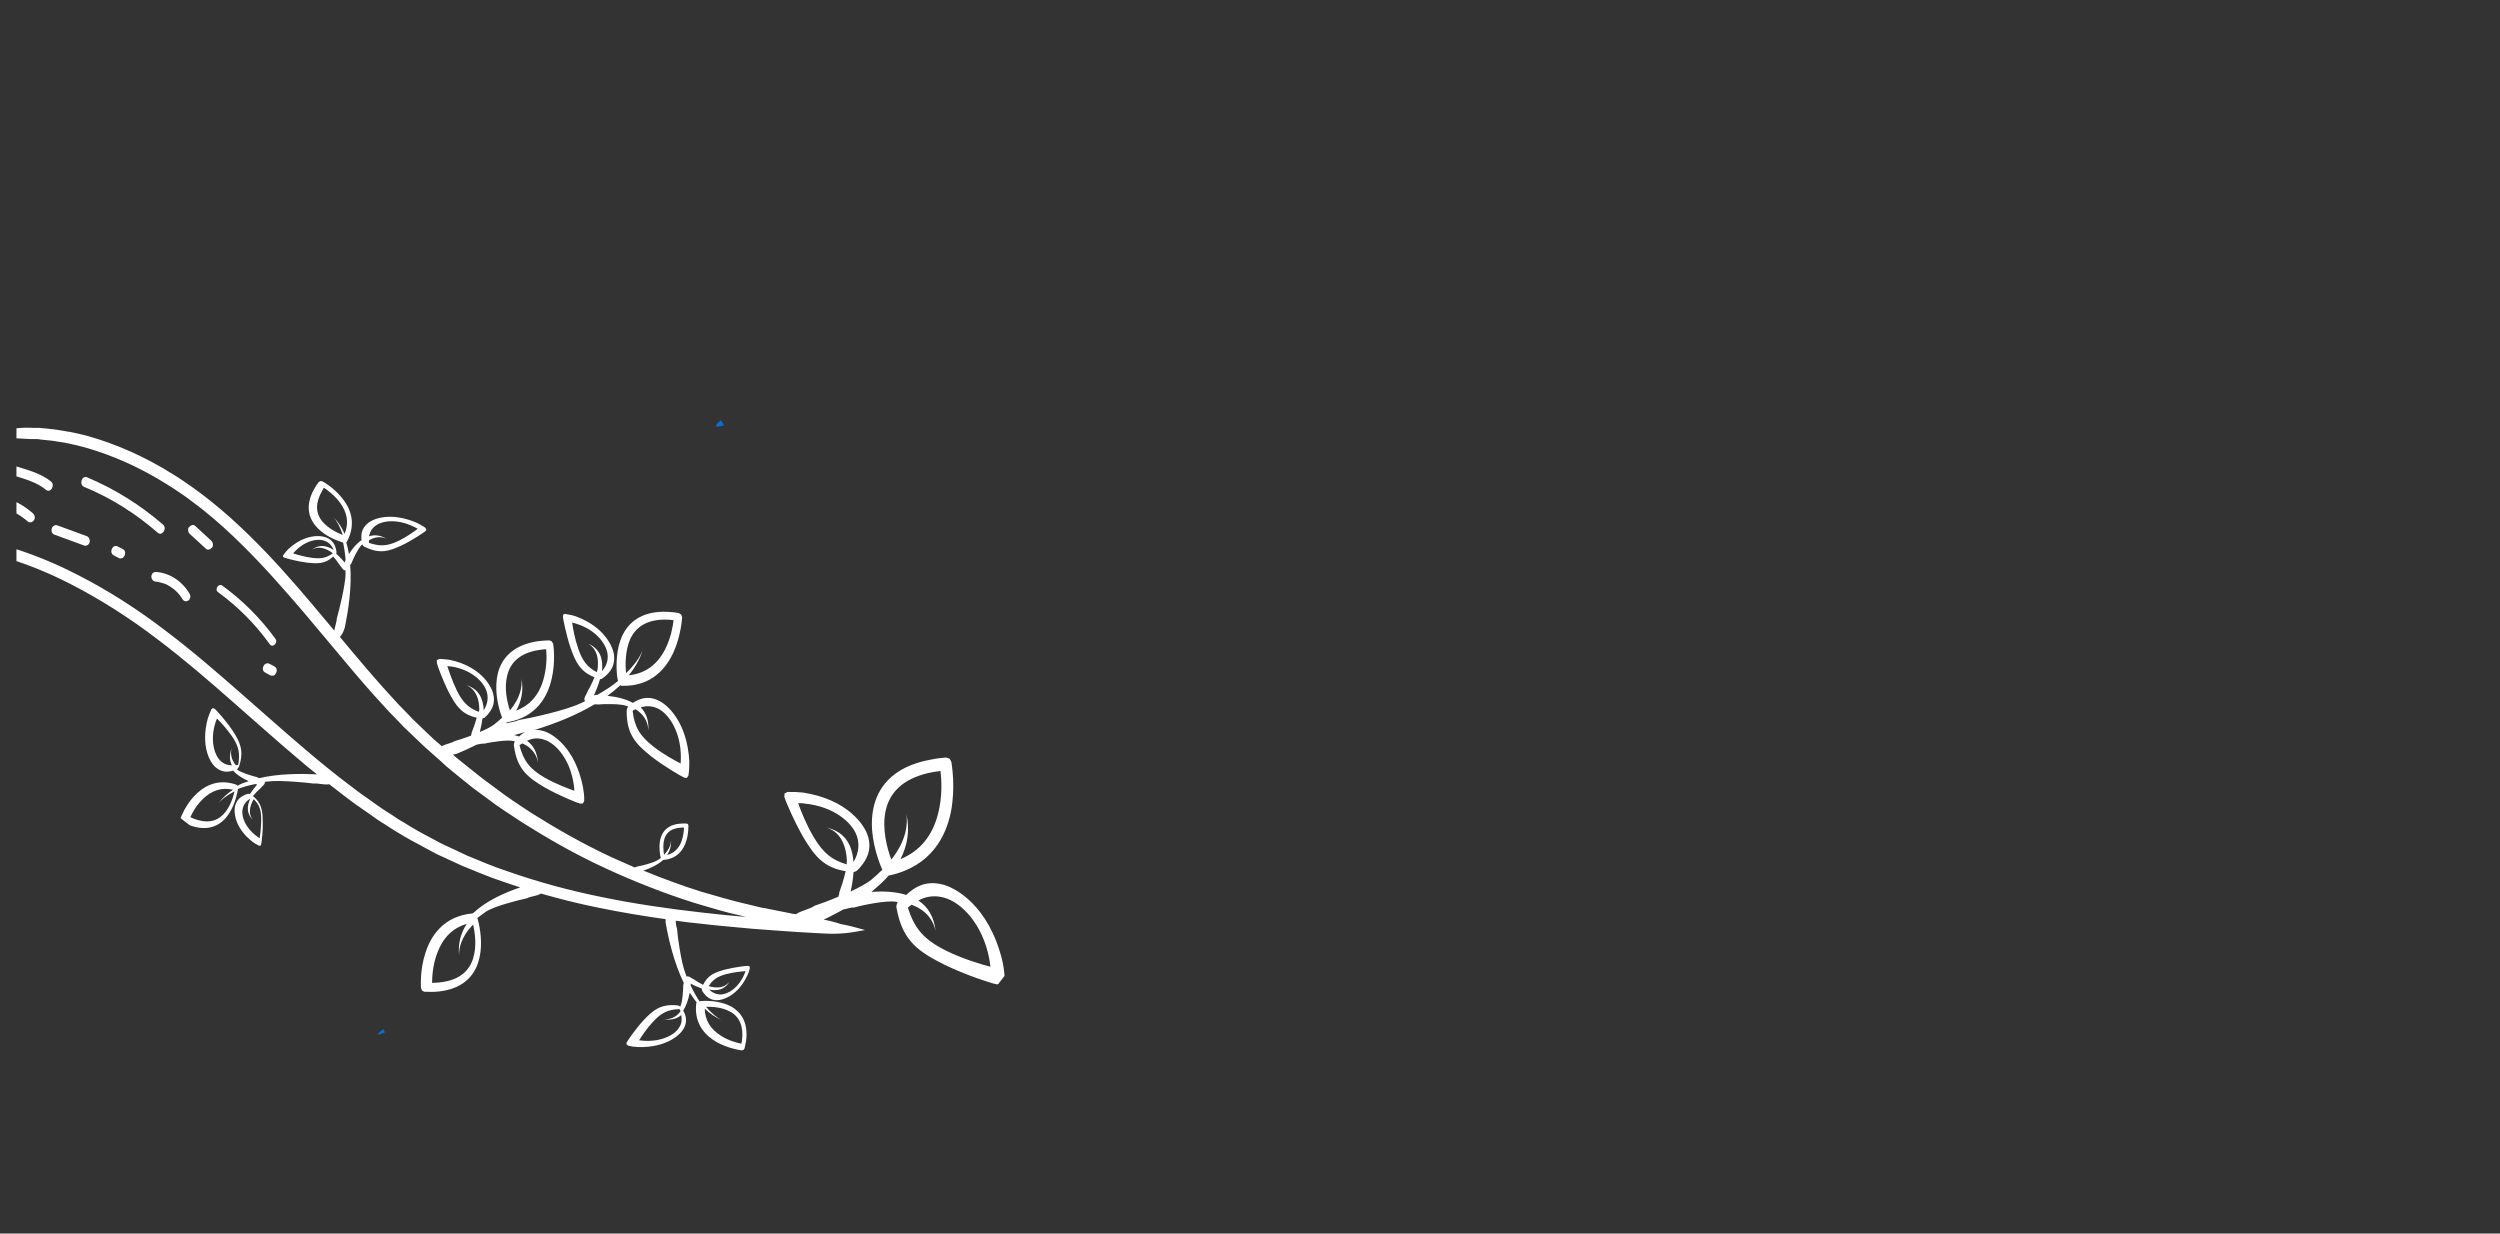 <svg xmlns="http://www.w3.org/2000/svg" xmlns:xlink="http://www.w3.org/1999/xlink" width="152" zoomAndPan="magnify" viewBox="0 0 114 56.25" height="75" preserveAspectRatio="xMidYMid meet" version="1.0"><rect x="0" y="0" width="114" height="56.25" fill="#333333" stroke="none"/><defs><clipPath id="6068e0679d"><path d="M 17.219 46.906 L 17.57 46.906 L 17.57 47.184 L 17.219 47.184 Z M 17.219 46.906 " clip-rule="nonzero"/></clipPath><clipPath id="9bc7532544"><path d="M 17.551 47.074 C 16.887 47.367 17.477 46.926 17.477 46.926 " clip-rule="nonzero"/></clipPath><clipPath id="f3add5dc4f"><path d="M 32.637 19.152 L 33.039 19.152 L 33.039 19.48 L 32.637 19.48 Z M 32.637 19.152 " clip-rule="nonzero"/></clipPath><clipPath id="970b71d55c"><path d="M 33.02 19.391 C 32.281 19.613 32.871 19.168 32.871 19.168 " clip-rule="nonzero"/></clipPath><clipPath id="0a869eda72"><path d="M 0.75 19 L 46 19 L 46 48 L 0.75 48 Z M 0.75 19 " clip-rule="nonzero"/></clipPath><clipPath id="caf19faaaf"><path d="M 7.617 6.809 L 49.664 39.547 L 35.117 58.234 L -6.934 25.5 Z M 7.617 6.809 " clip-rule="nonzero"/></clipPath><clipPath id="b88c5479c6"><path d="M 7.617 6.809 L 49.664 39.547 L 35.117 58.234 L -6.934 25.5 Z M 7.617 6.809 " clip-rule="nonzero"/></clipPath><clipPath id="45c8e77275"><path d="M 0.75 22 L 2 22 L 2 24 L 0.75 24 Z M 0.75 22 " clip-rule="nonzero"/></clipPath><clipPath id="7814d09744"><path d="M 7.617 6.809 L 49.664 39.547 L 35.117 58.234 L -6.934 25.5 Z M 7.617 6.809 " clip-rule="nonzero"/></clipPath><clipPath id="253d69b352"><path d="M 7.617 6.809 L 49.664 39.547 L 35.117 58.234 L -6.934 25.5 Z M 7.617 6.809 " clip-rule="nonzero"/></clipPath><clipPath id="24dc7f569c"><path d="M 2 23 L 5 23 L 5 25 L 2 25 Z M 2 23 " clip-rule="nonzero"/></clipPath><clipPath id="de3039e017"><path d="M 7.617 6.809 L 49.664 39.547 L 35.117 58.234 L -6.934 25.5 Z M 7.617 6.809 " clip-rule="nonzero"/></clipPath><clipPath id="a44be233ff"><path d="M 7.617 6.809 L 49.664 39.547 L 35.117 58.234 L -6.934 25.5 Z M 7.617 6.809 " clip-rule="nonzero"/></clipPath><clipPath id="5becb548d7"><path d="M 5 24 L 6 24 L 6 26 L 5 26 Z M 5 24 " clip-rule="nonzero"/></clipPath><clipPath id="bef0670e73"><path d="M 7.617 6.809 L 49.664 39.547 L 35.117 58.234 L -6.934 25.5 Z M 7.617 6.809 " clip-rule="nonzero"/></clipPath><clipPath id="e2ca4ea1fc"><path d="M 7.617 6.809 L 49.664 39.547 L 35.117 58.234 L -6.934 25.5 Z M 7.617 6.809 " clip-rule="nonzero"/></clipPath><clipPath id="3eec072095"><path d="M 11 30 L 13 30 L 13 31 L 11 31 Z M 11 30 " clip-rule="nonzero"/></clipPath><clipPath id="1e13d0a022"><path d="M 7.617 6.809 L 49.664 39.547 L 35.117 58.234 L -6.934 25.5 Z M 7.617 6.809 " clip-rule="nonzero"/></clipPath><clipPath id="a690f5b4dc"><path d="M 7.617 6.809 L 49.664 39.547 L 35.117 58.234 L -6.934 25.5 Z M 7.617 6.809 " clip-rule="nonzero"/></clipPath><clipPath id="12f3397e69"><path d="M 0.75 20 L 3 20 L 3 23 L 0.75 23 Z M 0.75 20 " clip-rule="nonzero"/></clipPath><clipPath id="0fda2e703b"><path d="M 7.617 6.809 L 49.664 39.547 L 35.117 58.234 L -6.934 25.5 Z M 7.617 6.809 " clip-rule="nonzero"/></clipPath><clipPath id="e7d2aa1d03"><path d="M 7.617 6.809 L 49.664 39.547 L 35.117 58.234 L -6.934 25.5 Z M 7.617 6.809 " clip-rule="nonzero"/></clipPath><clipPath id="6f72026a75"><path d="M 3 21 L 8 21 L 8 25 L 3 25 Z M 3 21 " clip-rule="nonzero"/></clipPath><clipPath id="3c9cd1c918"><path d="M 7.617 6.809 L 49.664 39.547 L 35.117 58.234 L -6.934 25.5 Z M 7.617 6.809 " clip-rule="nonzero"/></clipPath><clipPath id="f7a432a5c5"><path d="M 7.617 6.809 L 49.664 39.547 L 35.117 58.234 L -6.934 25.5 Z M 7.617 6.809 " clip-rule="nonzero"/></clipPath><clipPath id="115256b369"><path d="M 9 26 L 13 26 L 13 30 L 9 30 Z M 9 26 " clip-rule="nonzero"/></clipPath><clipPath id="ba96f156f5"><path d="M 7.617 6.809 L 49.664 39.547 L 35.117 58.234 L -6.934 25.5 Z M 7.617 6.809 " clip-rule="nonzero"/></clipPath><clipPath id="0c605cdac7"><path d="M 7.617 6.809 L 49.664 39.547 L 35.117 58.234 L -6.934 25.5 Z M 7.617 6.809 " clip-rule="nonzero"/></clipPath><clipPath id="4c7348ad0f"><path d="M 6 26 L 9 26 L 9 28 L 6 28 Z M 6 26 " clip-rule="nonzero"/></clipPath><clipPath id="0e0499dd09"><path d="M 7.617 6.809 L 49.664 39.547 L 35.117 58.234 L -6.934 25.5 Z M 7.617 6.809 " clip-rule="nonzero"/></clipPath><clipPath id="07ec6b1ac8"><path d="M 7.617 6.809 L 49.664 39.547 L 35.117 58.234 L -6.934 25.5 Z M 7.617 6.809 " clip-rule="nonzero"/></clipPath><clipPath id="cc172d1474"><path d="M 8 23 L 10 23 L 10 26 L 8 26 Z M 8 23 " clip-rule="nonzero"/></clipPath><clipPath id="165c32cb75"><path d="M 7.617 6.809 L 49.664 39.547 L 35.117 58.234 L -6.934 25.5 Z M 7.617 6.809 " clip-rule="nonzero"/></clipPath><clipPath id="ef06a5df09"><path d="M 7.617 6.809 L 49.664 39.547 L 35.117 58.234 L -6.934 25.5 Z M 7.617 6.809 " clip-rule="nonzero"/></clipPath></defs><g clip-path="url(#6068e0679d)"><g clip-path="url(#9bc7532544)"><path fill="#0571d3" d="M 13.926 43.965 L 20.59 43.965 L 20.59 50.402 L 13.926 50.402 Z M 13.926 43.965 " fill-opacity="1" fill-rule="nonzero"/></g></g><g clip-path="url(#f3add5dc4f)"><g clip-path="url(#970b71d55c)"><path fill="#0571d3" d="M 29.395 16.207 L 36.059 16.207 L 36.059 22.648 L 29.395 22.648 Z M 29.395 16.207 " fill-opacity="1" fill-rule="nonzero"/></g></g><g clip-path="url(#0a869eda72)"><g clip-path="url(#caf19faaaf)"><g clip-path="url(#b88c5479c6)"><path fill="#ffffff" d="M 45.82 44.668 C 45.816 44.652 45.824 44.625 45.812 44.602 C 45.801 44.324 45.762 44.051 45.699 43.781 C 45.09 41.305 43.562 40.445 42.91 40.316 C 42.141 40.148 41.66 40.496 41.324 40.809 C 40.844 40.656 40.289 40.633 39.734 40.668 C 40.027 40.43 40.293 40.188 40.531 39.918 C 40.547 39.918 40.562 39.914 40.582 39.914 C 42.488 39.488 43.145 38.105 43.363 37.016 C 43.578 35.906 43.402 34.898 43.391 34.797 L 43.383 34.746 L 43.305 34.598 L 43.141 34.543 L 43.09 34.547 C 42.863 34.566 42.648 34.594 42.449 34.637 C 40.598 34.969 40.004 36.023 39.832 36.836 C 39.633 37.75 39.871 38.699 40.102 39.332 C 40.152 39.477 40.203 39.59 40.234 39.66 C 40.086 39.812 39.91 39.961 39.727 40.121 C 39.52 40.289 39.172 40.469 38.789 40.652 C 38.855 40.375 38.898 40.062 38.922 39.766 L 38.996 39.746 C 39.02 39.734 39.043 39.723 39.074 39.703 C 39.098 39.676 39.176 39.613 39.254 39.512 C 39.488 39.23 39.773 38.789 39.582 38.145 C 39.441 37.629 38.645 36.453 36.621 36.141 C 36.398 36.117 36.176 36.109 35.949 36.113 C 35.934 36.113 35.918 36.117 35.898 36.117 C 35.852 36.141 35.812 36.172 35.773 36.184 C 35.77 36.227 35.77 36.289 35.766 36.328 C 35.766 36.348 35.777 36.355 35.777 36.371 C 35.797 36.461 36.176 37.387 36.648 38.207 C 37.129 39 37.547 39.566 38.562 39.727 C 38.48 40.098 38.34 40.512 38.27 40.699 C 38.277 40.75 38.25 40.82 38.227 40.891 C 37.777 41.082 37.355 41.234 37.137 41.305 C 36.945 41.457 36.539 41.516 36.297 41.688 C 36.188 41.676 36.066 41.66 35.941 41.625 C 35.641 41.566 35.328 41.504 35.016 41.441 C 34.938 41.426 34.852 41.402 34.766 41.398 C 34.688 41.383 34.602 41.359 34.512 41.336 C 34.348 41.297 34.184 41.258 34.008 41.215 C 33.328 41.062 32.652 40.852 31.961 40.656 C 31.082 40.379 30.203 40.055 29.34 39.699 C 29.664 39.59 30 39.43 30.242 39.215 C 30.242 39.215 30.254 39.223 30.262 39.211 C 30.887 39.16 31.164 38.746 31.281 38.383 C 31.406 38.031 31.387 37.688 31.391 37.645 L 31.391 37.629 L 31.367 37.578 L 31.312 37.551 L 31.297 37.555 C 31.227 37.547 31.152 37.547 31.086 37.555 C 30.48 37.578 30.238 37.887 30.145 38.16 C 30.039 38.453 30.07 38.781 30.105 39.004 C 30.113 39.055 30.125 39.094 30.137 39.117 C 30.086 39.168 30.023 39.207 29.949 39.242 C 29.754 39.359 29.238 39.484 29.062 39.512 C 29.031 39.535 28.98 39.539 28.941 39.555 C 28.586 39.395 28.227 39.238 27.879 39.086 C 26.566 38.473 25.332 37.766 24.223 37.066 C 23.676 36.703 23.145 36.363 22.676 36 C 22.438 35.828 22.211 35.652 21.98 35.484 C 21.766 35.32 21.555 35.141 21.359 34.988 C 21.16 34.82 20.965 34.684 20.785 34.527 C 20.738 34.492 20.699 34.445 20.652 34.41 C 20.703 34.402 20.746 34.391 20.793 34.383 C 21.102 34.262 21.43 34.109 21.746 33.953 C 21.863 33.938 21.984 33.898 22.078 33.91 C 22.332 33.852 23.113 33.723 23.406 33.789 C 23.434 33.793 23.461 33.797 23.477 33.812 C 23.465 33.832 23.449 33.852 23.449 33.867 L 23.434 33.945 C 23.43 33.969 23.434 34.004 23.438 34.02 C 23.578 35.094 24.09 35.461 24.836 35.906 C 25.547 36.309 26.344 36.617 26.422 36.633 C 26.434 36.641 26.449 36.637 26.457 36.645 C 26.5 36.648 26.543 36.633 26.586 36.637 C 26.598 36.602 26.617 36.555 26.637 36.527 C 26.637 36.512 26.633 36.496 26.641 36.484 C 26.645 36.293 26.617 36.09 26.586 35.902 C 26.234 34.109 25.207 33.445 24.77 33.332 C 24.621 33.289 24.484 33.273 24.367 33.289 C 25.297 33.004 26.27 32.621 27.113 32.117 C 27.172 32.117 27.223 32.113 27.258 32.125 C 27.516 32.102 28.297 32.078 28.582 32.195 C 28.609 32.203 28.629 32.215 28.652 32.223 C 28.641 32.238 28.625 32.258 28.609 32.277 L 28.586 32.348 C 28.582 32.375 28.574 32.398 28.578 32.434 C 28.57 33.508 29.02 33.949 29.707 34.5 C 30.344 34.992 31.098 35.414 31.168 35.441 C 31.176 35.449 31.188 35.457 31.195 35.461 C 31.238 35.465 31.281 35.469 31.324 35.473 C 31.352 35.434 31.363 35.398 31.395 35.363 C 31.391 35.344 31.398 35.336 31.398 35.32 C 31.426 35.129 31.434 34.926 31.434 34.73 C 31.336 32.91 30.422 32.109 29.996 31.93 C 29.492 31.703 29.129 31.883 28.859 32.051 C 28.523 31.867 28.117 31.773 27.699 31.73 C 27.906 31.578 28.105 31.418 28.289 31.246 L 28.297 31.25 C 28.324 31.273 28.352 31.277 28.383 31.273 C 29.73 31.301 30.395 30.449 30.719 29.727 C 31.047 28.992 31.094 28.258 31.102 28.191 L 31.105 28.148 L 31.062 28.027 L 30.965 27.961 L 30.926 27.949 C 30.781 27.926 30.629 27.91 30.484 27.902 C 29.188 27.828 28.625 28.457 28.371 28.996 C 28.098 29.594 28.094 30.297 28.133 30.766 C 28.152 30.898 28.164 31 28.18 31.055 C 27.926 31.266 27.613 31.473 27.234 31.688 C 27.234 31.688 27.234 31.688 27.227 31.68 C 27.176 31.688 27.125 31.695 27.086 31.707 C 27.184 31.484 27.289 31.234 27.359 30.973 L 27.406 30.965 C 27.426 30.965 27.449 30.953 27.457 30.941 C 27.48 30.93 27.523 30.891 27.602 30.832 C 27.793 30.664 28.047 30.395 28.004 29.91 C 27.973 29.527 27.594 28.602 26.266 28.109 C 26.125 28.059 25.969 28.027 25.82 28.004 C 25.812 27.996 25.797 27.996 25.785 27.988 C 25.754 27.996 25.723 28.016 25.688 28.02 C 25.676 28.055 25.672 28.082 25.668 28.125 C 25.672 28.141 25.672 28.141 25.672 28.156 C 25.68 28.223 25.809 28.926 26.023 29.559 C 26.246 30.18 26.453 30.629 27.109 30.883 C 27.008 31.133 26.863 31.414 26.793 31.523 C 26.773 31.645 26.586 31.828 26.668 31.953 C 26.668 31.953 26.68 31.961 26.688 31.969 C 26.617 32.004 26.535 32.047 26.449 32.082 C 25.785 32.395 24.207 32.742 23.668 32.832 C 23.508 32.906 23.285 32.941 23.07 32.984 C 23.086 32.965 23.102 32.945 23.125 32.934 C 23.141 32.934 23.148 32.941 23.156 32.93 C 24.48 32.699 24.977 31.734 25.152 30.969 C 25.34 30.184 25.242 29.461 25.227 29.387 L 25.223 29.352 L 25.156 29.242 L 25.043 29.199 L 25.008 29.203 C 24.855 29.203 24.707 29.223 24.562 29.234 C 23.285 29.41 22.844 30.133 22.703 30.699 C 22.547 31.344 22.672 32.027 22.812 32.484 C 22.852 32.59 22.879 32.672 22.895 32.727 C 22.789 32.824 22.66 32.934 22.535 33.035 C 22.391 33.145 22.145 33.27 21.879 33.379 C 21.93 33.176 21.977 32.961 22.004 32.754 L 22.051 32.746 C 22.07 32.746 22.094 32.734 22.102 32.727 C 22.113 32.707 22.16 32.668 22.227 32.598 C 22.398 32.402 22.613 32.102 22.488 31.629 C 22.398 31.258 21.895 30.383 20.512 30.09 C 20.367 30.066 20.211 30.055 20.051 30.047 C 20.035 30.051 20.027 30.043 20.02 30.051 C 19.988 30.074 19.965 30.086 19.922 30.098 C 19.926 30.133 19.914 30.168 19.918 30.199 C 19.922 30.215 19.93 30.223 19.922 30.234 C 19.93 30.301 20.168 30.98 20.469 31.574 C 20.781 32.164 21.043 32.578 21.738 32.727 C 21.668 32.988 21.562 33.281 21.508 33.406 C 21.508 33.449 21.492 33.484 21.477 33.547 C 21.16 33.66 20.875 33.758 20.703 33.805 C 20.574 33.895 20.324 33.926 20.141 34.023 C 20.027 33.922 19.922 33.824 19.809 33.738 C 19.676 33.617 19.57 33.504 19.453 33.402 C 19.031 32.996 18.793 32.766 18.793 32.766 C 18.793 32.766 18.734 32.703 18.629 32.59 C 18.52 32.477 18.363 32.312 18.152 32.102 C 17.754 31.668 17.184 31.047 16.52 30.258 C 16.203 29.895 15.867 29.48 15.5 29.043 C 15.566 28.977 15.652 28.848 15.719 28.629 C 15.898 27.777 16.047 26.734 15.969 25.773 C 15.984 25.738 16.004 25.711 16.027 25.684 C 16.09 25.504 16.332 25 16.488 24.855 C 16.496 24.848 16.52 24.836 16.527 24.824 C 16.531 24.84 16.539 24.848 16.551 24.871 L 16.582 24.91 C 16.602 24.926 16.609 24.934 16.637 24.938 C 17.328 25.281 17.75 25.129 18.309 24.875 C 18.836 24.621 19.332 24.273 19.379 24.234 C 19.387 24.223 19.402 24.223 19.402 24.223 C 19.418 24.203 19.43 24.168 19.445 24.148 C 19.434 24.125 19.41 24.094 19.398 24.07 C 19.391 24.062 19.383 24.055 19.371 24.047 C 19.254 23.969 19.125 23.902 19.008 23.84 C 17.812 23.328 17.008 23.648 16.766 23.867 C 16.465 24.113 16.461 24.41 16.488 24.629 C 16.262 24.781 16.062 25.02 15.914 25.266 C 15.883 25.074 15.836 24.902 15.789 24.73 L 15.797 24.723 C 15.82 24.711 15.836 24.691 15.832 24.676 C 16.277 23.816 15.945 23.125 15.586 22.695 C 15.227 22.25 14.773 21.984 14.727 21.965 L 14.707 21.949 L 14.613 21.938 L 14.535 21.98 L 14.52 22 C 14.453 22.082 14.398 22.176 14.344 22.266 C 13.883 23.066 14.105 23.629 14.375 23.961 C 14.676 24.328 15.117 24.555 15.445 24.672 C 15.535 24.711 15.602 24.719 15.648 24.742 C 15.691 24.973 15.742 25.234 15.758 25.547 C 15.758 25.547 15.758 25.547 15.75 25.555 C 15.734 25.59 15.723 25.625 15.719 25.652 C 15.602 25.516 15.473 25.371 15.328 25.246 L 15.344 25.211 C 15.348 25.199 15.348 25.184 15.344 25.168 C 15.344 25.148 15.336 25.102 15.32 25.043 C 15.281 24.863 15.184 24.621 14.855 24.5 C 14.602 24.406 13.891 24.352 13.141 25.043 C 13.066 25.121 13 25.203 12.93 25.297 C 12.922 25.309 12.922 25.309 12.914 25.316 C 12.91 25.344 12.902 25.371 12.906 25.387 C 12.926 25.402 12.941 25.414 12.961 25.43 C 12.973 25.438 12.977 25.426 12.988 25.434 C 13.031 25.453 13.523 25.598 14.004 25.656 C 14.477 25.707 14.824 25.723 15.195 25.379 C 15.324 25.523 15.453 25.703 15.508 25.789 C 15.574 25.84 15.637 26.027 15.746 26.004 C 15.746 26.004 15.754 25.996 15.754 25.996 C 15.75 26.055 15.75 26.113 15.758 26.18 C 15.746 26.695 15.465 27.832 15.359 28.199 C 15.355 28.359 15.277 28.555 15.242 28.754 C 14.914 28.363 14.578 27.965 14.223 27.539 C 13.367 26.527 12.422 25.445 11.363 24.41 C 10.836 23.895 10.281 23.391 9.699 22.922 C 9.406 22.68 9.109 22.461 8.812 22.246 C 8.508 22.039 8.203 21.812 7.883 21.625 C 6.633 20.836 5.301 20.25 4.031 19.891 C 3.875 19.844 3.719 19.812 3.555 19.773 C 3.398 19.742 3.238 19.695 3.086 19.68 C 2.93 19.648 2.777 19.633 2.621 19.602 C 2.543 19.586 2.473 19.578 2.387 19.57 C 2.328 19.57 2.277 19.562 2.207 19.551 C 2.086 19.535 1.969 19.531 1.875 19.52 C 1.82 19.508 1.773 19.512 1.73 19.512 C 1.688 19.508 1.637 19.512 1.594 19.512 C 1.52 19.512 1.441 19.512 1.391 19.504 C 0.578 19.484 0.113 19.637 -0.512 19.898 C 0.172 19.965 0.605 19.988 1.379 20.02 C 1.438 20.02 1.496 20.02 1.574 20.02 C 1.617 20.023 1.648 20.02 1.691 20.023 C 1.734 20.023 1.777 20.027 1.828 20.039 C 1.922 20.051 2.035 20.062 2.145 20.074 C 2.207 20.078 2.258 20.086 2.316 20.09 C 2.387 20.098 2.453 20.105 2.531 20.121 C 2.68 20.145 2.824 20.168 2.973 20.191 C 3.117 20.215 3.266 20.258 3.422 20.289 C 3.57 20.328 3.727 20.359 3.875 20.402 C 5.094 20.746 6.383 21.312 7.594 22.074 C 7.902 22.258 8.191 22.465 8.496 22.672 C 8.785 22.898 9.078 23.098 9.363 23.336 C 9.926 23.789 10.469 24.285 10.988 24.797 C 12.02 25.809 12.957 26.883 13.816 27.883 C 14.668 28.895 15.445 29.828 16.109 30.613 C 16.773 31.402 17.348 32.031 17.758 32.473 C 17.965 32.691 18.129 32.848 18.234 32.961 C 18.34 33.074 18.398 33.137 18.398 33.137 C 18.398 33.137 18.641 33.367 19.07 33.777 C 19.176 33.875 19.293 33.996 19.426 34.113 C 19.559 34.234 19.711 34.367 19.863 34.5 C 20.023 34.641 20.184 34.781 20.355 34.945 C 20.535 35.102 20.734 35.254 20.934 35.422 C 21.137 35.582 21.348 35.758 21.562 35.926 C 21.793 36.094 22.016 36.266 22.27 36.449 C 22.746 36.82 23.285 37.148 23.84 37.52 C 24.965 38.23 26.215 38.949 27.551 39.566 C 28.887 40.188 30.289 40.738 31.688 41.18 C 32.391 41.383 33.074 41.602 33.77 41.75 C 33.855 41.773 33.934 41.789 34.023 41.812 C 33.375 41.758 32.715 41.695 32.055 41.617 C 30.52 41.445 28.953 41.219 27.438 40.906 C 25.918 40.598 24.457 40.195 23.152 39.734 C 22.492 39.52 21.875 39.25 21.293 39.012 C 21.008 38.879 20.73 38.75 20.469 38.625 C 20.336 38.562 20.199 38.504 20.074 38.438 C 19.945 38.367 19.828 38.305 19.703 38.238 C 19.457 38.105 19.23 37.992 19.016 37.867 C 18.797 37.742 18.602 37.621 18.422 37.508 C 18.23 37.406 18.062 37.293 17.906 37.184 C 17.75 37.078 17.605 36.996 17.477 36.91 C 17.223 36.73 17.012 36.594 16.883 36.492 C 16.746 36.398 16.68 36.348 16.68 36.348 C 16.68 36.348 16.613 36.297 16.477 36.207 C 16.344 36.102 16.148 35.969 15.898 35.77 C 15.395 35.395 14.699 34.84 13.867 34.129 C 13.035 33.422 12.066 32.562 11.012 31.637 C 9.949 30.707 8.805 29.707 7.547 28.758 C 6.305 27.805 4.941 26.926 3.543 26.215 C 2.152 25.492 0.711 24.969 -0.664 24.652 C -0.75 24.629 -0.828 24.613 -0.918 24.59 C -0.996 24.574 -1.09 24.559 -1.168 24.543 C -1.34 24.516 -1.504 24.492 -1.668 24.453 C -1.836 24.414 -1.996 24.41 -2.16 24.387 C -2.297 24.371 -2.449 24.355 -2.586 24.34 C -2.707 24.32 -2.816 24.328 -2.918 24.324 C -3.121 24.312 -3.285 24.309 -3.402 24.309 C -3.453 24.312 -3.504 24.301 -3.547 24.301 C -3.598 24.305 -3.641 24.301 -3.691 24.309 C -3.781 24.312 -3.867 24.324 -3.949 24.332 C -4.113 24.352 -4.266 24.371 -4.422 24.398 C -4.719 24.469 -4.992 24.574 -5.309 24.688 C -4.965 24.73 -4.688 24.762 -4.398 24.777 C -4.254 24.801 -4.109 24.809 -3.949 24.812 C -3.871 24.812 -3.785 24.82 -3.695 24.816 C -3.652 24.82 -3.602 24.812 -3.559 24.816 C -3.516 24.82 -3.465 24.812 -3.414 24.824 C -3.312 24.828 -3.152 24.832 -2.965 24.844 C -2.863 24.848 -2.762 24.852 -2.648 24.863 C -2.512 24.879 -2.375 24.898 -2.246 24.906 C -2.094 24.922 -1.938 24.938 -1.773 24.957 C -1.621 24.988 -1.457 25.012 -1.301 25.043 C -1.223 25.059 -1.137 25.062 -1.051 25.086 C -0.973 25.102 -0.883 25.125 -0.805 25.141 C 0.516 25.449 1.914 25.953 3.27 26.66 C 4.633 27.363 5.965 28.219 7.188 29.156 C 8.422 30.086 9.566 31.082 10.621 32.008 C 11.672 32.934 12.641 33.793 13.484 34.508 C 13.824 34.805 14.145 35.066 14.453 35.309 C 13.637 35.273 12.684 35.281 11.82 35.484 C 11.785 35.473 11.75 35.457 11.723 35.438 C 11.543 35.398 11.004 35.238 10.836 35.109 C 10.828 35.102 10.809 35.086 10.801 35.078 C 10.816 35.078 10.824 35.066 10.84 35.047 L 10.875 35 C 10.891 34.984 10.887 34.965 10.902 34.949 C 11.141 34.215 10.938 33.82 10.594 33.297 C 10.273 32.82 9.844 32.367 9.809 32.336 C 9.797 32.332 9.789 32.324 9.789 32.324 C 9.762 32.316 9.734 32.297 9.711 32.289 C 9.684 32.301 9.664 32.328 9.641 32.34 C 9.633 32.352 9.625 32.359 9.625 32.375 C 9.566 32.512 9.516 32.637 9.473 32.77 C 9.141 34.027 9.578 34.773 9.832 34.988 C 10.129 35.246 10.418 35.203 10.629 35.141 C 10.816 35.348 11.07 35.5 11.34 35.621 C 11.16 35.676 10.992 35.738 10.832 35.828 L 10.824 35.82 C 10.805 35.805 10.785 35.789 10.777 35.781 C 9.867 35.465 9.23 35.898 8.84 36.32 C 8.453 36.738 8.262 37.238 8.242 37.281 L 8.238 37.309 L 8.23 37.391 L 8.281 37.461 L 8.301 37.477 C 8.398 37.523 8.5 37.57 8.59 37.609 C 9.449 37.949 9.969 37.648 10.262 37.336 C 10.582 36.98 10.734 36.516 10.812 36.184 C 10.832 36.098 10.848 36.02 10.852 35.977 C 11.07 35.891 11.324 35.816 11.629 35.754 C 11.664 35.766 11.695 35.762 11.73 35.773 C 11.613 35.906 11.496 36.055 11.391 36.215 L 11.355 36.199 C 11.336 36.203 11.328 36.195 11.312 36.199 C 11.293 36.199 11.254 36.215 11.188 36.238 C 11.012 36.312 10.793 36.441 10.715 36.77 C 10.656 37.039 10.703 37.754 11.508 38.379 C 11.59 38.445 11.684 38.5 11.781 38.547 C 11.789 38.555 11.789 38.555 11.801 38.562 C 11.824 38.566 11.844 38.566 11.875 38.562 C 11.891 38.543 11.906 38.523 11.91 38.496 C 11.918 38.488 11.906 38.48 11.914 38.473 C 11.926 38.418 12 37.922 11.98 37.441 C 11.973 36.969 11.93 36.621 11.535 36.297 C 11.66 36.152 11.816 35.992 11.895 35.93 C 11.938 35.859 12.102 35.762 12.074 35.664 C 12.074 35.664 12.062 35.656 12.062 35.656 C 12.129 35.648 12.18 35.641 12.246 35.633 C 12.762 35.57 13.926 35.68 14.305 35.73 C 14.504 35.707 14.777 35.801 15.016 35.762 C 15.215 35.914 15.383 36.047 15.539 36.168 C 15.793 36.367 15.996 36.512 16.129 36.613 C 16.258 36.715 16.34 36.762 16.34 36.762 C 16.34 36.762 16.418 36.82 16.555 36.914 C 16.691 37.008 16.898 37.148 17.156 37.336 C 17.285 37.422 17.434 37.523 17.598 37.621 C 17.754 37.727 17.938 37.84 18.121 37.953 C 18.312 38.07 18.523 38.191 18.742 38.316 C 18.965 38.43 19.195 38.562 19.438 38.691 C 19.566 38.762 19.684 38.824 19.809 38.891 C 19.938 38.961 20.07 39.02 20.203 39.078 C 20.48 39.203 20.758 39.332 21.055 39.473 C 21.652 39.711 22.277 39.988 22.949 40.207 C 23.195 40.297 23.461 40.379 23.723 40.465 C 22.969 40.719 22.152 41.094 21.57 41.645 C 21.555 41.648 21.547 41.641 21.539 41.652 C 20.203 41.781 19.633 42.707 19.398 43.457 C 19.145 44.223 19.195 44.949 19.195 45.027 L 19.199 45.059 L 19.246 45.172 L 19.355 45.227 L 19.391 45.223 C 19.551 45.227 19.695 45.234 19.836 45.227 C 21.129 45.148 21.617 44.465 21.801 43.898 C 22.012 43.266 21.934 42.574 21.832 42.105 C 21.809 41.996 21.781 41.914 21.766 41.859 C 21.883 41.77 22.016 41.676 22.156 41.574 C 22.555 41.312 23.652 41.043 24.031 40.961 C 24.18 40.867 24.492 40.867 24.664 40.746 C 25.512 40.988 26.402 41.215 27.312 41.395 C 28.309 41.602 29.336 41.77 30.352 41.914 C 30.348 41.957 30.355 42.008 30.352 42.066 C 30.5 42.918 30.754 43.941 31.176 44.812 C 31.172 44.852 31.176 44.887 31.156 44.914 C 31.156 45.109 31.129 45.66 31.035 45.859 C 31.031 45.867 31.023 45.895 31.016 45.902 C 31.008 45.895 30.988 45.883 30.98 45.875 L 30.934 45.855 C 30.91 45.852 30.898 45.844 30.883 45.844 C 30.113 45.77 29.77 46.074 29.344 46.527 C 28.949 46.957 28.617 47.461 28.59 47.516 C 28.582 47.523 28.574 47.535 28.574 47.535 C 28.57 47.559 28.566 47.586 28.57 47.621 C 28.598 47.641 28.617 47.656 28.645 47.68 C 28.652 47.684 28.668 47.684 28.68 47.691 C 28.82 47.723 28.957 47.742 29.102 47.746 C 30.398 47.781 31.031 47.18 31.184 46.891 C 31.367 46.555 31.258 46.27 31.156 46.074 C 31.305 45.844 31.395 45.551 31.453 45.266 C 31.559 45.422 31.66 45.578 31.77 45.707 L 31.762 45.719 C 31.75 45.738 31.742 45.762 31.746 45.777 C 31.645 46.738 32.215 47.258 32.707 47.535 C 33.215 47.809 33.73 47.883 33.781 47.891 L 33.809 47.898 L 33.898 47.879 L 33.949 47.812 L 33.957 47.785 C 33.977 47.68 34.004 47.566 34.02 47.473 C 34.141 46.562 33.73 46.125 33.359 45.906 C 32.949 45.68 32.445 45.633 32.109 45.641 C 32.016 45.645 31.941 45.645 31.898 45.66 C 31.766 45.465 31.633 45.227 31.5 44.957 C 31.504 44.914 31.496 44.879 31.492 44.848 C 31.648 44.938 31.828 45.016 32.004 45.078 L 32 45.121 C 32.004 45.141 32.004 45.156 32.016 45.164 C 32.016 45.18 32.047 45.219 32.078 45.273 C 32.191 45.418 32.367 45.617 32.703 45.609 C 32.973 45.609 33.656 45.391 34.082 44.473 C 34.129 44.375 34.168 44.27 34.188 44.164 C 34.195 44.156 34.188 44.148 34.195 44.141 C 34.184 44.117 34.188 44.09 34.176 44.066 C 34.152 44.059 34.133 44.047 34.105 44.039 C 34.105 44.039 34.09 44.043 34.09 44.043 C 34.047 44.039 33.539 44.094 33.07 44.211 C 32.613 44.336 32.281 44.453 32.059 44.91 C 31.887 44.824 31.695 44.703 31.621 44.645 C 31.535 44.621 31.414 44.484 31.32 44.531 C 31.32 44.531 31.312 44.539 31.312 44.539 C 31.297 44.484 31.266 44.43 31.25 44.371 C 31.059 43.879 30.902 42.734 30.871 42.348 C 30.832 42.242 30.824 42.117 30.809 41.984 C 31.203 42.035 31.598 42.09 31.992 42.125 C 32.762 42.215 33.523 42.277 34.266 42.348 C 34.633 42.379 35 42.406 35.359 42.43 C 35.699 42.457 36.047 42.473 36.371 42.5 C 36.902 42.535 37.324 42.551 37.539 42.566 C 38.332 42.609 38.777 42.539 39.445 42.41 C 39.043 42.293 38.719 42.207 38.34 42.137 C 38.199 42.086 38.059 42.051 37.91 42.012 C 37.797 41.984 37.684 41.957 37.562 41.938 C 37.855 41.789 38.152 41.645 38.449 41.473 C 38.617 41.449 38.801 41.367 38.922 41.387 C 39.289 41.281 40.402 41.051 40.832 41.117 C 40.867 41.129 40.898 41.125 40.934 41.137 C 40.922 41.156 40.906 41.191 40.895 41.227 L 40.875 41.328 C 40.871 41.371 40.875 41.406 40.891 41.445 C 41.16 42.934 41.93 43.414 43.039 43.977 C 44.082 44.488 45.27 44.855 45.379 44.867 C 45.406 44.871 45.414 44.879 45.441 44.887 C 45.508 44.875 45.559 44.871 45.625 44.863 C 45.625 44.863 45.625 44.863 45.633 44.871 C 45.773 44.785 45.801 44.73 45.82 44.668 Z M 37.691 37.738 C 38.031 37.84 38.555 38.172 38.617 39.211 C 38.617 39.27 38.613 39.328 38.609 39.414 C 37.961 39.227 37.551 38.922 37.102 38.168 C 36.77 37.609 36.512 36.957 36.395 36.625 C 36.496 36.629 36.605 36.621 36.707 36.645 C 37.965 36.766 38.848 37.469 39.074 38.125 C 39.246 38.633 39.07 39.055 38.918 39.309 C 38.867 38.562 38.559 37.934 37.691 37.738 Z M 30.305 38.227 C 30.41 37.918 30.672 37.758 31.09 37.738 C 31.125 37.734 31.156 37.73 31.191 37.746 C 31.184 37.871 31.164 38.129 31.07 38.387 C 30.941 38.707 30.719 38.91 30.418 38.988 C 30.547 38.805 30.613 38.586 30.598 38.316 C 30.598 38.469 30.543 38.711 30.281 38.973 C 30.281 38.973 30.277 38.957 30.277 38.957 C 30.25 38.801 30.219 38.492 30.305 38.227 Z M 28.91 32.375 C 28.934 32.363 28.957 32.352 28.98 32.34 C 29.477 32.652 29.562 33.062 29.562 33.332 C 29.602 32.855 29.457 32.5 29.215 32.254 C 29.43 32.191 29.703 32.168 30 32.309 C 30.531 32.57 31.051 33.41 31.047 34.535 C 31.051 34.629 31.035 34.723 31.039 34.816 C 30.77 34.68 30.242 34.391 29.801 34.047 C 29.137 33.531 28.934 33.117 28.848 32.418 C 28.863 32.398 28.887 32.387 28.91 32.375 Z M 28.742 29.133 C 29.035 28.508 29.625 28.215 30.492 28.258 C 30.562 28.266 30.637 28.266 30.715 28.281 C 30.684 28.555 30.59 29.098 30.332 29.605 C 29.965 30.324 29.406 30.719 28.672 30.793 C 28.949 30.453 29.164 30.078 29.301 29.672 C 29.188 29.934 28.973 30.289 28.547 30.695 C 28.547 30.695 28.547 30.68 28.547 30.68 C 28.512 30.336 28.5 29.68 28.742 29.133 Z M 27.449 30.605 C 27.508 30.082 27.391 29.598 26.816 29.348 C 27.035 29.473 27.344 29.773 27.25 30.512 C 27.246 30.555 27.227 30.598 27.215 30.652 C 26.801 30.434 26.562 30.156 26.363 29.566 C 26.215 29.137 26.121 28.641 26.09 28.391 C 26.168 28.406 26.23 28.426 26.301 28.449 C 27.137 28.711 27.633 29.324 27.703 29.812 C 27.758 30.188 27.582 30.453 27.449 30.605 Z M 24.82 33.73 C 25.383 33.914 26.012 34.672 26.164 35.785 C 26.184 35.875 26.188 35.969 26.191 36.059 C 25.91 35.961 25.352 35.75 24.859 35.473 C 24.133 35.059 23.871 34.676 23.688 33.988 C 23.699 33.969 23.723 33.961 23.754 33.938 C 23.781 33.926 23.793 33.91 23.816 33.898 C 24.355 34.133 24.496 34.531 24.531 34.797 C 24.504 34.309 24.32 33.988 24.031 33.777 C 24.238 33.684 24.5 33.617 24.82 33.73 Z M 23.668 33.586 C 23.598 33.562 23.527 33.535 23.449 33.52 C 23.621 33.473 23.793 33.426 23.965 33.379 C 23.852 33.43 23.75 33.5 23.668 33.586 Z M 23.129 30.805 C 23.289 30.133 23.816 29.73 24.68 29.625 C 24.746 29.617 24.828 29.605 24.906 29.605 C 24.934 29.879 24.941 30.426 24.781 30.98 C 24.582 31.699 24.152 32.172 23.539 32.402 C 23.773 31.984 23.883 31.496 23.781 30.953 C 23.812 31.277 23.75 31.801 23.25 32.402 C 23.25 32.387 23.242 32.379 23.246 32.371 C 23.129 32.023 22.98 31.383 23.129 30.805 Z M 21.258 31.242 C 21.488 31.332 21.84 31.59 21.855 32.324 C 21.852 32.367 21.852 32.41 21.84 32.461 C 21.406 32.305 21.121 32.07 20.84 31.504 C 20.637 31.09 20.477 30.621 20.398 30.375 C 20.465 30.387 20.543 30.383 20.621 30.398 C 21.484 30.547 22.062 31.074 22.199 31.555 C 22.305 31.922 22.164 32.219 22.059 32.391 C 22.039 31.879 21.844 31.414 21.258 31.242 Z M 15.629 24.395 C 15.629 24.395 15.621 24.391 15.621 24.391 C 15.391 24.301 14.961 24.098 14.691 23.77 C 14.379 23.379 14.379 22.914 14.695 22.375 C 14.715 22.328 14.75 22.281 14.77 22.238 C 14.938 22.352 15.254 22.586 15.496 22.91 C 15.84 23.371 15.918 23.852 15.715 24.344 C 15.59 24.062 15.43 23.805 15.207 23.586 C 15.344 23.738 15.504 23.996 15.629 24.395 Z M 14.203 25.434 C 13.879 25.391 13.535 25.289 13.367 25.234 C 13.398 25.199 13.434 25.152 13.473 25.121 C 13.898 24.672 14.449 24.543 14.781 24.652 C 15.047 24.738 15.156 24.945 15.215 25.082 C 14.91 24.875 14.547 24.801 14.211 25.078 C 14.352 24.977 14.641 24.875 15.09 25.164 C 15.109 25.18 15.137 25.199 15.176 25.23 C 14.898 25.434 14.652 25.496 14.203 25.434 Z M 17.109 23.984 C 17.445 23.723 18.141 23.66 18.871 24.02 C 18.926 24.047 18.988 24.078 19.051 24.113 C 18.871 24.246 18.531 24.492 18.172 24.664 C 17.641 24.922 17.301 24.914 16.824 24.754 C 16.82 24.738 16.82 24.723 16.824 24.695 C 16.824 24.68 16.82 24.66 16.824 24.637 C 17.188 24.422 17.477 24.496 17.637 24.578 C 17.344 24.395 17.074 24.375 16.828 24.457 C 16.852 24.312 16.922 24.125 17.109 23.984 Z M 10.801 34.883 C 10.785 34.887 10.77 34.887 10.75 34.891 C 10.492 34.566 10.512 34.27 10.574 34.094 C 10.445 34.414 10.465 34.68 10.574 34.902 C 10.414 34.898 10.223 34.855 10.051 34.691 C 9.75 34.398 9.582 33.711 9.824 32.953 C 9.844 32.891 9.867 32.82 9.895 32.766 C 10.047 32.914 10.344 33.234 10.57 33.562 C 10.91 34.051 10.949 34.383 10.859 34.887 C 10.852 34.879 10.824 34.871 10.801 34.883 Z M 10.199 37.121 C 9.855 37.484 9.402 37.551 8.824 37.328 C 8.777 37.309 8.734 37.289 8.68 37.262 C 8.758 37.082 8.945 36.73 9.238 36.449 C 9.645 36.043 10.105 35.891 10.629 36.012 C 10.363 36.18 10.145 36.387 9.953 36.629 C 10.086 36.477 10.316 36.281 10.688 36.09 C 10.688 36.09 10.684 36.098 10.691 36.105 C 10.629 36.359 10.492 36.809 10.199 37.121 Z M 11.91 37.355 C 11.91 37.688 11.871 38.047 11.84 38.219 C 11.797 38.199 11.75 38.164 11.711 38.133 C 11.203 37.766 10.992 37.242 11.062 36.906 C 11.109 36.629 11.297 36.488 11.414 36.414 C 11.254 36.754 11.23 37.113 11.555 37.41 C 11.43 37.281 11.285 37.004 11.52 36.527 C 11.527 36.5 11.547 36.473 11.57 36.445 C 11.809 36.676 11.914 36.91 11.91 37.355 Z M 21.562 43.742 C 21.34 44.395 20.793 44.75 19.922 44.809 C 19.844 44.812 19.777 44.82 19.703 44.82 C 19.703 44.551 19.734 43.988 19.938 43.457 C 20.199 42.754 20.648 42.312 21.285 42.129 C 21.023 42.527 20.879 43 20.934 43.566 C 20.926 43.246 21.02 42.719 21.578 42.16 C 21.578 42.18 21.578 42.18 21.582 42.195 C 21.656 42.523 21.754 43.172 21.562 43.742 Z M 31.066 46.285 C 31.094 46.445 31.109 46.637 30.98 46.836 C 30.773 47.203 30.137 47.516 29.344 47.457 C 29.273 47.449 29.215 47.445 29.145 47.438 C 29.258 47.254 29.492 46.895 29.77 46.602 C 30.172 46.16 30.484 46.031 30.988 46.016 C 30.992 46.035 31.008 46.047 31.012 46.066 C 31.016 46.082 31.031 46.098 31.035 46.113 C 30.789 46.449 30.488 46.484 30.293 46.469 C 30.613 46.535 30.875 46.453 31.066 46.285 Z M 32.199 45.91 C 32.199 45.91 32.211 45.914 32.199 45.91 C 32.461 45.902 32.938 45.926 33.312 46.141 C 33.738 46.383 33.91 46.82 33.836 47.438 C 33.824 47.488 33.816 47.543 33.805 47.594 C 33.613 47.551 33.23 47.461 32.883 47.234 C 32.395 46.934 32.141 46.508 32.137 45.992 C 32.355 46.211 32.613 46.383 32.891 46.508 C 32.711 46.41 32.469 46.238 32.199 45.91 Z M 33.137 44.414 C 33.457 44.332 33.816 44.297 33.992 44.281 C 33.98 44.336 33.961 44.379 33.941 44.426 C 33.703 45.004 33.242 45.324 32.891 45.348 C 32.613 45.359 32.438 45.219 32.332 45.125 C 32.695 45.195 33.051 45.145 33.266 44.754 C 33.164 44.902 32.93 45.109 32.418 44.996 C 32.391 44.988 32.355 44.977 32.32 44.965 C 32.496 44.68 32.703 44.527 33.137 44.414 Z M 41.332 37.117 C 41.395 37.574 41.344 38.312 40.645 39.195 C 40.641 39.18 40.633 39.172 40.629 39.156 C 40.461 38.695 40.207 37.805 40.383 36.98 C 40.586 36.027 41.324 35.426 42.562 35.203 C 42.668 35.184 42.77 35.172 42.887 35.156 C 42.934 35.539 42.98 36.309 42.781 37.086 C 42.527 38.109 41.949 38.812 41.062 39.176 C 41.375 38.562 41.5 37.879 41.332 37.117 Z M 43.191 43.375 C 42.113 42.848 41.703 42.336 41.398 41.391 C 41.43 41.371 41.449 41.344 41.48 41.32 C 41.512 41.301 41.543 41.281 41.566 41.254 C 42.355 41.551 42.582 42.09 42.664 42.449 C 42.586 41.777 42.297 41.34 41.879 41.062 C 42.164 40.906 42.551 40.801 43.023 40.926 C 43.852 41.137 44.805 42.152 45.105 43.691 C 45.129 43.816 45.148 43.949 45.164 44.082 C 44.738 43.977 43.91 43.723 43.191 43.375 Z M 43.191 43.375 " fill-opacity="1" fill-rule="nonzero"/></g></g></g><g clip-path="url(#45c8e77275)"><g clip-path="url(#7814d09744)"><g clip-path="url(#253d69b352)"><path fill="#ffffff" d="M -1.047 22.535 C -1.297 22.551 -1.344 22.996 -1.074 22.977 C -0.211 22.93 0.617 23.215 1.273 23.785 C 1.352 23.859 1.496 23.809 1.551 23.715 C 1.621 23.605 1.582 23.484 1.504 23.41 C 0.801 22.785 -0.113 22.477 -1.047 22.535 Z M -1.047 22.535 " fill-opacity="1" fill-rule="nonzero"/></g></g></g><g clip-path="url(#24dc7f569c)"><g clip-path="url(#de3039e017)"><g clip-path="url(#a44be233ff)"><path fill="#ffffff" d="M 3.969 24.453 C 3.516 24.281 3.066 24.125 2.613 23.957 C 2.508 23.918 2.391 23.992 2.359 24.105 C 2.324 24.227 2.383 24.348 2.48 24.379 C 2.93 24.551 3.383 24.703 3.836 24.875 C 3.941 24.914 4.059 24.84 4.086 24.727 C 4.113 24.613 4.059 24.492 3.969 24.453 Z M 3.969 24.453 " fill-opacity="1" fill-rule="nonzero"/></g></g></g><g clip-path="url(#5becb548d7)"><g clip-path="url(#bef0670e73)"><g clip-path="url(#e2ca4ea1fc)"><path fill="#ffffff" d="M 5.707 25.191 C 5.703 25.16 5.691 25.137 5.68 25.109 C 5.668 25.086 5.648 25.074 5.633 25.059 C 5.551 25.008 5.477 24.969 5.387 24.93 C 5.359 24.906 5.324 24.895 5.289 24.898 C 5.273 24.898 5.258 24.902 5.238 24.902 C 5.191 24.91 5.145 24.949 5.117 25.004 C 5.094 25.031 5.09 25.059 5.086 25.082 C 5.078 25.109 5.074 25.137 5.078 25.168 C 5.082 25.203 5.094 25.227 5.105 25.25 C 5.117 25.273 5.137 25.289 5.156 25.305 C 5.238 25.352 5.309 25.395 5.398 25.434 C 5.426 25.457 5.461 25.469 5.496 25.465 C 5.512 25.461 5.527 25.461 5.547 25.457 C 5.594 25.449 5.641 25.41 5.668 25.359 C 5.691 25.328 5.695 25.305 5.699 25.277 C 5.707 25.25 5.703 25.219 5.707 25.191 Z M 5.707 25.191 " fill-opacity="1" fill-rule="nonzero"/></g></g></g><g clip-path="url(#3eec072095)"><g clip-path="url(#1e13d0a022)"><g clip-path="url(#a690f5b4dc)"><path fill="#ffffff" d="M 11.988 30.52 C 11.992 30.551 12.004 30.578 12.016 30.602 C 12.027 30.625 12.047 30.641 12.066 30.652 C 12.148 30.703 12.219 30.742 12.309 30.785 C 12.34 30.805 12.375 30.816 12.406 30.812 C 12.422 30.812 12.441 30.809 12.457 30.809 C 12.508 30.801 12.551 30.762 12.578 30.707 C 12.602 30.68 12.605 30.652 12.613 30.629 C 12.617 30.602 12.621 30.574 12.617 30.543 C 12.613 30.508 12.602 30.484 12.59 30.461 C 12.578 30.438 12.562 30.422 12.543 30.41 C 12.461 30.359 12.387 30.316 12.297 30.277 C 12.27 30.258 12.234 30.242 12.199 30.246 C 12.184 30.25 12.168 30.254 12.152 30.254 C 12.102 30.262 12.055 30.301 12.027 30.355 C 12.008 30.383 12 30.406 11.996 30.434 C 11.984 30.469 11.977 30.496 11.988 30.52 Z M 11.988 30.52 " fill-opacity="1" fill-rule="nonzero"/></g></g></g><g clip-path="url(#12f3397e69)"><g clip-path="url(#0fda2e703b)"><g clip-path="url(#e7d2aa1d03)"><path fill="#ffffff" d="M 2.332 21.961 C 1.859 21.582 1.293 21.441 0.738 21.266 C 0.246 21.105 -0.234 20.895 -0.531 20.426 C -0.668 20.199 -0.984 20.508 -0.84 20.727 C -0.168 21.793 1.223 21.609 2.098 22.336 C 2.297 22.508 2.527 22.133 2.332 21.961 Z M 2.332 21.961 " fill-opacity="1" fill-rule="nonzero"/></g></g></g><g clip-path="url(#6f72026a75)"><g clip-path="url(#3c9cd1c918)"><g clip-path="url(#f7a432a5c5)"><path fill="#ffffff" d="M 7.199 24.297 C 7.398 24.465 7.633 24.09 7.434 23.922 C 6.391 23.02 5.227 22.293 3.969 21.766 C 3.73 21.668 3.598 22.09 3.828 22.199 C 5.059 22.703 6.188 23.418 7.199 24.297 Z M 7.199 24.297 " fill-opacity="1" fill-rule="nonzero"/></g></g></g><g clip-path="url(#115256b369)"><g clip-path="url(#ba96f156f5)"><g clip-path="url(#0c605cdac7)"><path fill="#ffffff" d="M 12.305 29.383 C 12.438 29.559 12.691 29.309 12.559 29.129 C 11.879 28.191 11.066 27.383 10.137 26.703 C 9.961 26.582 9.77 26.883 9.945 27.004 C 10.855 27.668 11.648 28.465 12.305 29.383 Z M 12.305 29.383 " fill-opacity="1" fill-rule="nonzero"/></g></g></g><g clip-path="url(#4c7348ad0f)"><g clip-path="url(#0e0499dd09)"><g clip-path="url(#07ec6b1ac8)"><path fill="#ffffff" d="M 6.902 26.301 C 6.91 26.43 6.996 26.512 7.105 26.523 C 7.141 26.52 7.164 26.523 7.199 26.535 C 7.199 26.535 7.227 26.539 7.227 26.539 C 7.242 26.539 7.262 26.555 7.277 26.551 C 7.34 26.57 7.402 26.586 7.465 26.605 C 7.586 26.641 7.66 26.68 7.789 26.766 C 8 26.902 8.184 27.09 8.312 27.309 C 8.367 27.414 8.488 27.449 8.582 27.387 C 8.676 27.324 8.711 27.184 8.645 27.074 C 8.301 26.492 7.723 26.117 7.102 26.082 C 6.992 26.07 6.895 26.191 6.902 26.301 Z M 6.902 26.301 " fill-opacity="1" fill-rule="nonzero"/></g></g></g><g clip-path="url(#cc172d1474)"><g clip-path="url(#165c32cb75)"><g clip-path="url(#ef06a5df09)"><path fill="#ffffff" d="M 8.66 24.352 C 8.91 24.574 9.148 24.805 9.395 25.027 C 9.484 25.109 9.609 25.043 9.676 24.961 C 9.711 24.914 9.719 24.844 9.703 24.789 C 9.695 24.723 9.66 24.691 9.629 24.652 C 9.383 24.43 9.141 24.199 8.895 23.977 C 8.809 23.895 8.68 23.961 8.613 24.043 C 8.578 24.09 8.57 24.16 8.586 24.219 C 8.594 24.285 8.625 24.32 8.66 24.352 Z M 8.66 24.352 " fill-opacity="1" fill-rule="nonzero"/></g></g></g></svg>
